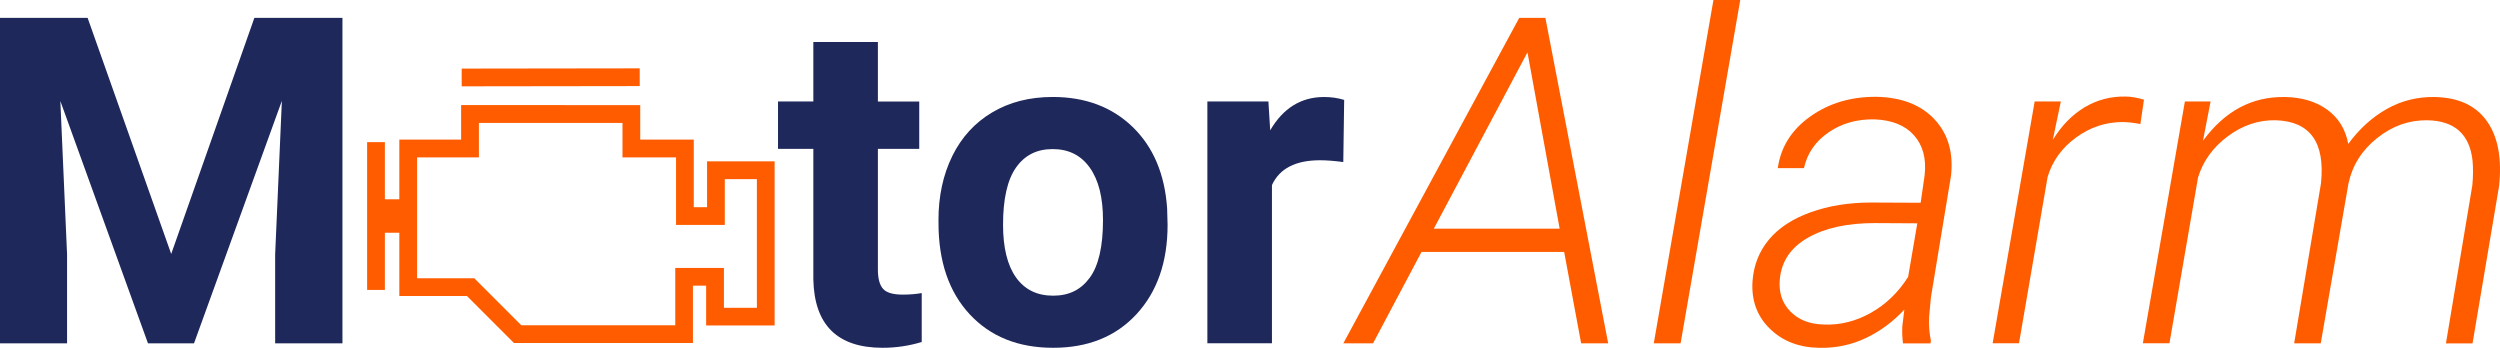 <?xml version="1.0" encoding="UTF-8"?>
<svg id="Ebene_2" data-name="Ebene 2" xmlns="http://www.w3.org/2000/svg" viewBox="0 0 655.35 91.18">
  <defs>
    <style>
      .cls-1 {
        fill: #ff5c00;
      }

      .cls-2 {
        fill: #1e285b;
      }
    </style>
  </defs>
  <g id="Ebene_1-2" data-name="Ebene 1">
    <g>
      <g>
        <path class="cls-2" d="m22.97,4.69l21.91,61.88L66.68,4.69h23.09v85.31h-17.64v-23.32l1.76-40.25-23.03,63.57h-12.07L15.82,26.48l1.76,40.2v23.32H0V4.69h22.97Z"/>
        <path class="cls-2" d="m230.13,11.02v15.59h10.84v12.42h-10.84v31.64c0,2.34.45,4.02,1.35,5.04.9,1.02,2.62,1.52,5.16,1.52,1.88,0,3.53-.14,4.98-.41v12.83c-3.32,1.01-6.74,1.52-10.25,1.52-11.88,0-17.93-6-18.16-17.99v-34.16h-9.26v-12.42h9.26v-15.59h16.93Z"/>
        <path class="cls-2" d="m246.01,57.71c0-6.29,1.21-11.89,3.63-16.82,2.42-4.92,5.91-8.73,10.46-11.43,4.55-2.7,9.83-4.04,15.85-4.04,8.55,0,15.54,2.62,20.95,7.85,5.41,5.23,8.43,12.34,9.05,21.33l.12,4.34c0,9.73-2.72,17.53-8.14,23.41-5.43,5.88-12.71,8.82-21.86,8.82s-16.44-2.93-21.88-8.79-8.17-13.83-8.17-23.91v-.76Zm16.93,1.2c0,6.02,1.13,10.63,3.4,13.82,2.27,3.19,5.51,4.78,9.73,4.78s7.3-1.58,9.61-4.72c2.3-3.15,3.46-8.19,3.46-15.11,0-5.91-1.15-10.48-3.46-13.73-2.31-3.25-5.55-4.87-9.73-4.87s-7.34,1.61-9.61,4.84c-2.27,3.23-3.4,8.23-3.4,14.99Z"/>
        <path class="cls-2" d="m352.12,42.48c-2.31-.31-4.34-.47-6.09-.47-6.41,0-10.61,2.17-12.6,6.5v41.48h-16.93V26.6h16l.47,7.56c3.4-5.82,8.1-8.73,14.12-8.73,1.88,0,3.63.25,5.27.76l-.23,16.29Z"/>
        <path class="cls-1" d="m410.02,66.04h-37.38l-12.71,23.96h-7.79L398.25,4.69h6.86l16.46,85.31h-7.09l-4.45-23.96Zm-34.16-6.09h32.99l-8.44-46.23-24.55,46.23Z"/>
        <path class="cls-1" d="m440.55,90h-7.03L449.16,0h7.03l-15.64,90Z"/>
        <path class="cls-1" d="m498.85,90c-.2-1.48-.25-2.97-.18-4.45l.53-4.39c-2.93,3.16-6.28,5.64-10.05,7.44-3.77,1.8-7.84,2.66-12.22,2.58-5.35-.08-9.7-1.77-13.04-5.07s-4.83-7.45-4.48-12.45c.31-4.18,1.75-7.8,4.31-10.87,2.56-3.07,6.2-5.45,10.93-7.15,4.73-1.7,10.02-2.55,15.88-2.55l12.95.06,1.05-7.27c.47-4.34-.47-7.81-2.81-10.43s-5.8-4-10.37-4.16c-4.61-.08-8.62,1.06-12.04,3.43-3.42,2.36-5.56,5.48-6.42,9.35h-6.86c.78-5.55,3.63-10.07,8.55-13.56s10.74-5.21,17.46-5.13c6.52.16,11.55,2.13,15.09,5.92,3.54,3.79,4.97,8.71,4.31,14.77l-5.27,31.88-.47,5.1c-.12,2.11.04,4.2.47,6.27l-.12.7h-7.21Zm-20.74-4.92c4.3.16,8.41-.87,12.33-3.08s7.18-5.35,9.76-9.42l2.4-14.04-11.19-.06c-7.11,0-12.91,1.26-17.4,3.79-4.49,2.53-6.97,6.14-7.44,10.83-.35,3.45.56,6.28,2.72,8.51,2.17,2.23,5.11,3.39,8.82,3.46Z"/>
        <path class="cls-1" d="m561.08,32.52c-1.52-.31-3.07-.49-4.63-.53-4.45,0-8.54,1.36-12.25,4.07-3.71,2.71-6.19,6.16-7.44,10.34l-7.5,43.59h-6.91l11.02-63.4h6.86l-2.11,10.08c2.3-3.75,5.09-6.6,8.35-8.55,3.26-1.95,6.85-2.89,10.75-2.81,1.37,0,2.97.27,4.8.82l-.94,6.39Z"/>
        <path class="cls-1" d="m579.48,26.6l-1.99,10.31c5.7-7.81,12.87-11.64,21.5-11.48,4.45.08,8.15,1.19,11.1,3.34,2.95,2.15,4.78,5.14,5.48,8.96,2.89-3.95,6.26-7,10.11-9.17,3.85-2.17,8.04-3.21,12.57-3.13,6.01.12,10.48,2.1,13.39,5.95,2.91,3.85,4.11,9.17,3.6,15.97l-.12,1.35-6.97,41.31h-6.97l6.91-41.38c.23-2.3.25-4.49.06-6.56-.78-6.91-4.73-10.42-11.84-10.54-4.77-.08-9.15,1.47-13.15,4.65-4,3.18-6.51,7.15-7.53,11.91l-7.27,41.91h-6.97l7.03-41.91c1.13-10.77-2.83-16.29-11.89-16.57-4.49-.08-8.67,1.33-12.54,4.21s-6.47,6.48-7.79,10.77l-7.5,43.49h-6.97l11.02-63.4h6.74Z"/>
      </g>
      <g id="Ebene_1-2" data-name="Ebene 1-2">
        <g>
          <rect class="cls-1" x="96.24" y="37.26" width="4.65" height="38.74"/>
          <path class="cls-1" d="m181.66,89.91h-46.94l-12.31-12.31h-17.73v-41h16.2v-9.06l46.95.02v9.04h14.04v17.71h3.48v-12.02h17.71v43.03h-17.95v-10.44h-3.46v15.02h0Zm-45.01-4.65h40.36v-15.02h12.76v10.44h8.64v-33.73h-8.41v12.02h-12.78v-17.71h-14.04v-9.04h-37.64s0,9.04,0,9.04h-16.2v31.69h15l12.31,12.31h0Z"/>
          <rect class="cls-1" x="121.03" y="17.95" width="46.67" height="4.65" transform="translate(-.03 .2) rotate(-.08)"/>
          <rect class="cls-1" x="98.56" y="52.24" width="8.44" height="8.77"/>
        </g>
      </g>
    </g>
  </g>
</svg>